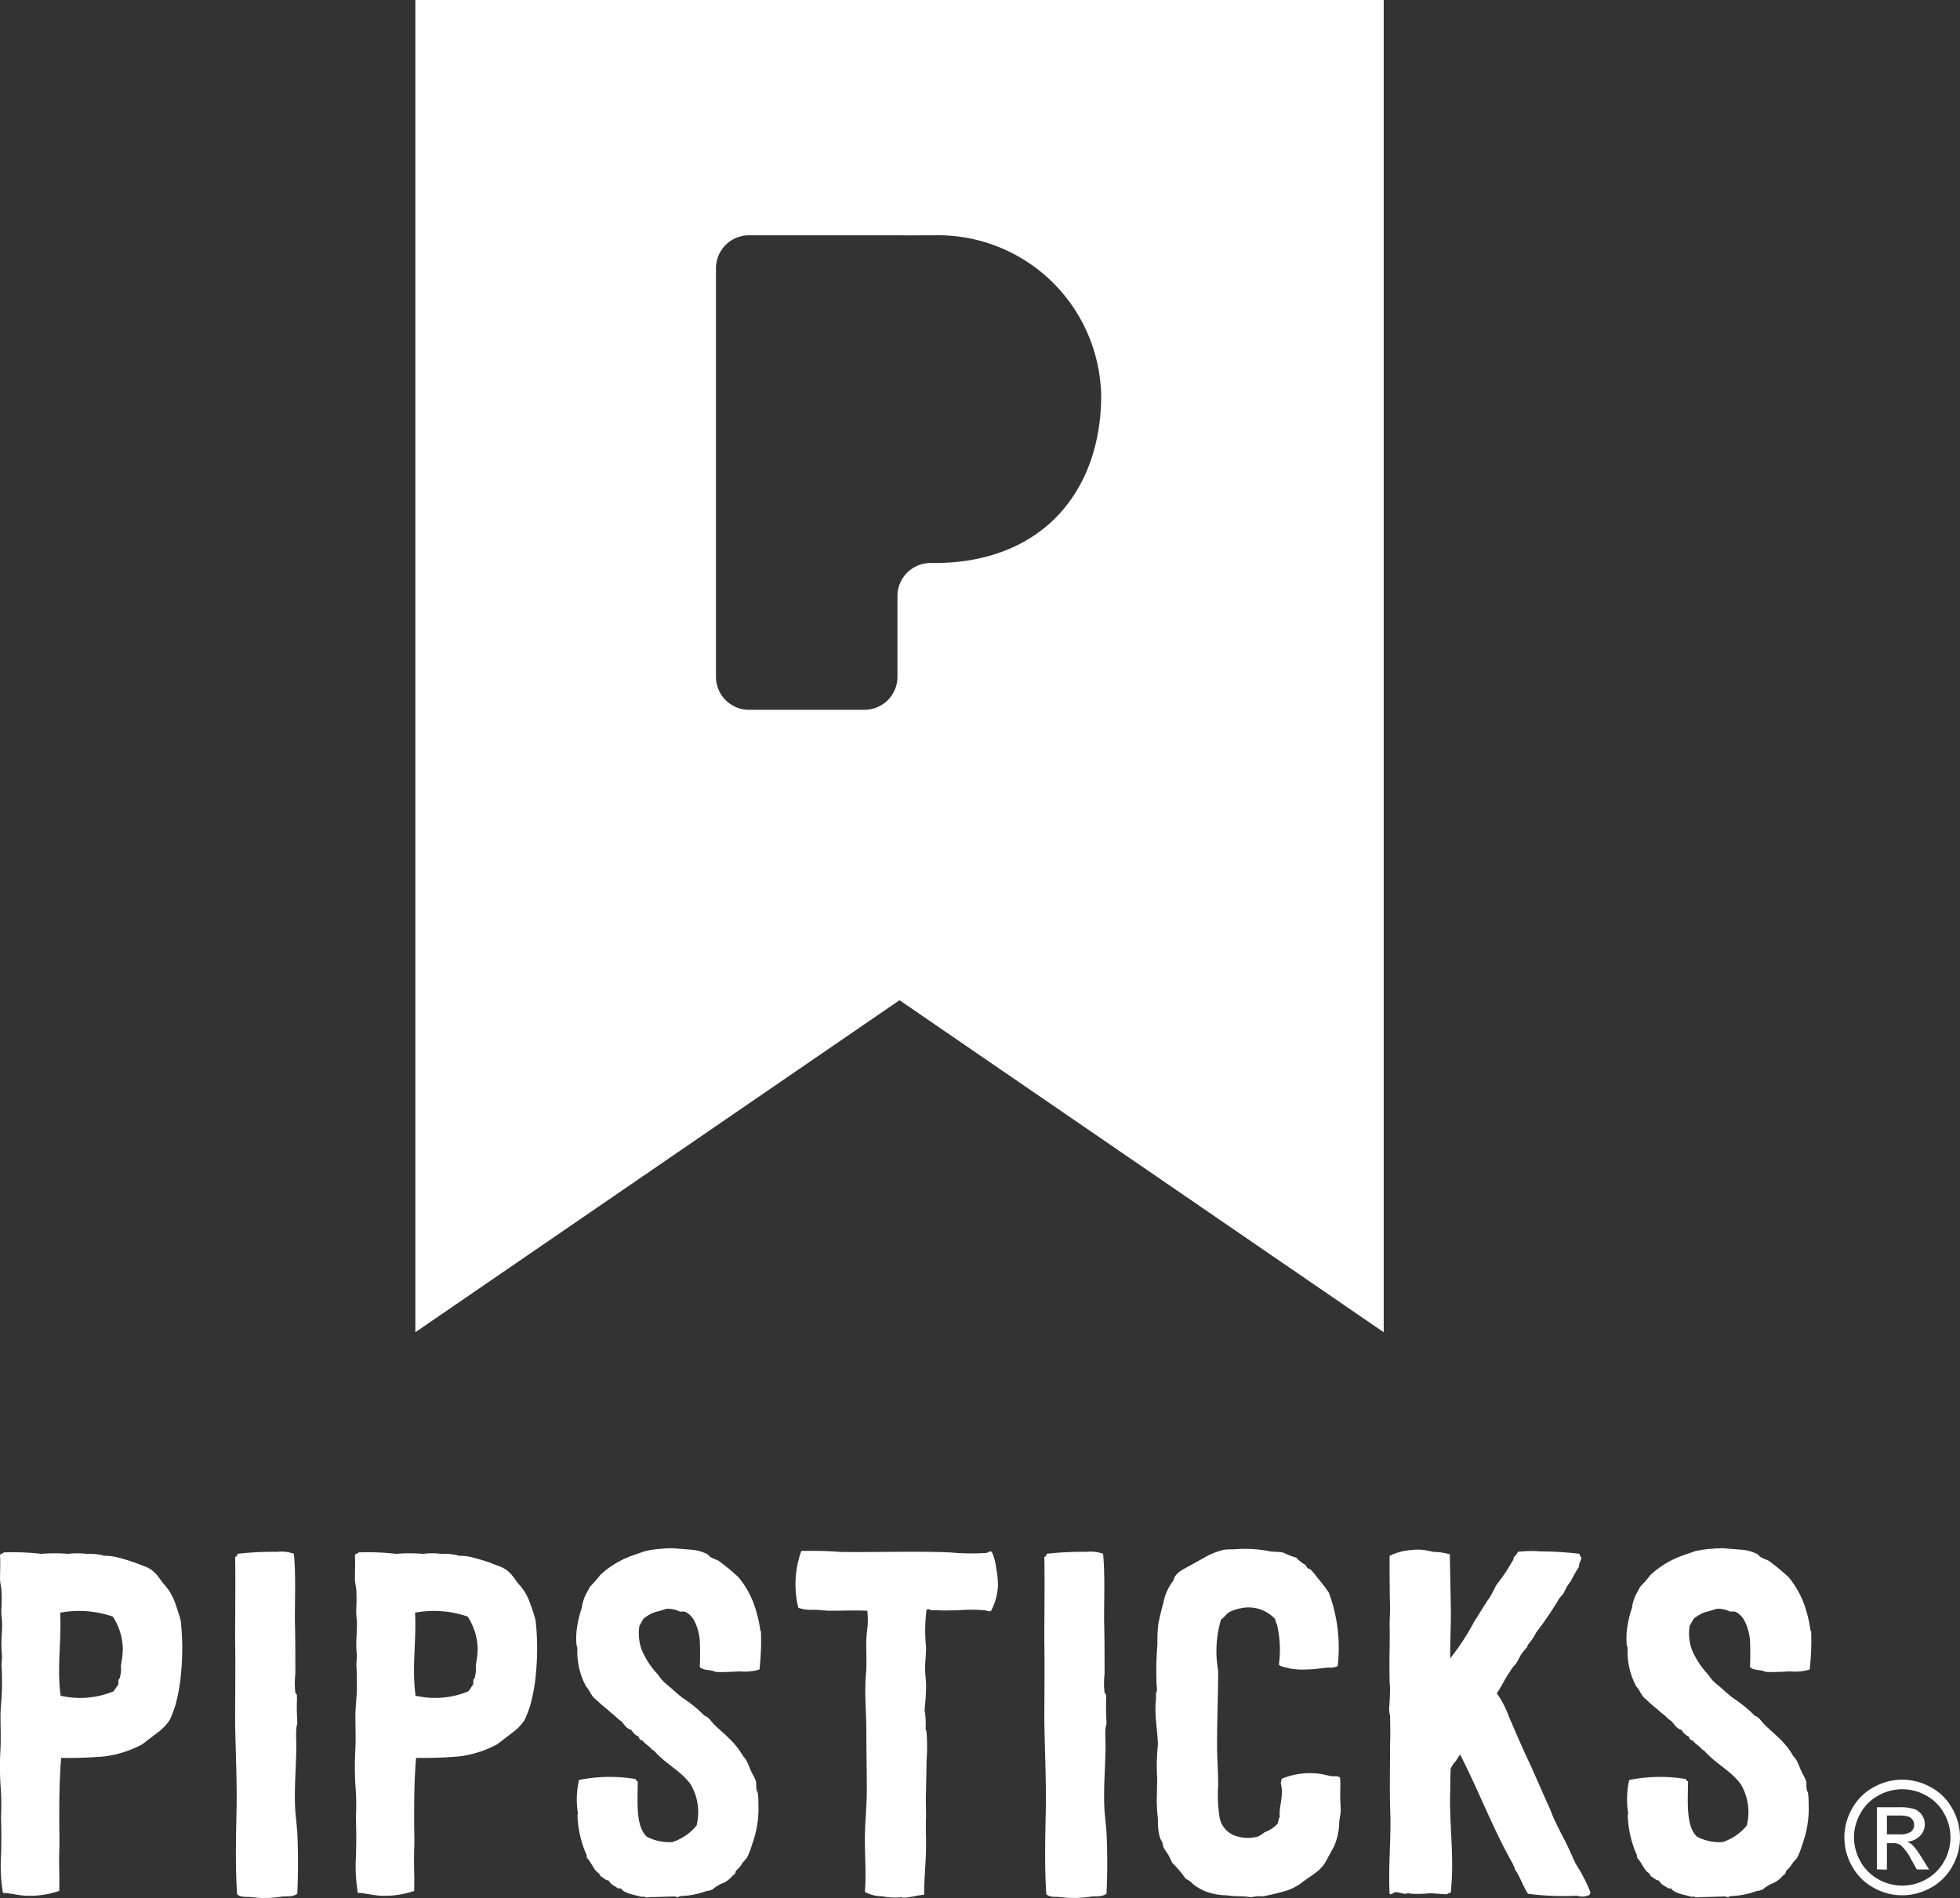 <svg xmlns="http://www.w3.org/2000/svg" width="133.5" height="129.281" viewBox="0 0 133.5 129.281">
  <rect x="0" y="0" width="133.5" height="129.281" fill="#333333" stroke="none"/>
  <g id="Group_922" data-sanitized-data-name="Group 922" data-name="Group 922" transform="translate(-131.217 -74.371)">
    <path id="Path_602" data-sanitized-data-name="Path 602" data-name="Path 602" d="M195.406,74.371v90.744L228.383,142.5l32.98,22.616V74.371Zm35.338,38.35h-.252a2.249,2.249,0,0,0-2.249,2.248v5.5A2.248,2.248,0,0,1,226,122.719h-7.87a2.249,2.249,0,0,1-2.249-2.249V92.646a2.249,2.249,0,0,1,2.249-2.249H228.5a1.934,1.934,0,0,1,.2.007l2.045-.007a11.123,11.123,0,0,1,11.345,10.332,5.674,5.674,0,0,1,.03.572C242.119,107.767,238.157,112.721,230.744,112.721Z" transform="translate(-35.898)" fill="#fff"></path>
    <g id="Group_921" data-sanitized-data-name="Group 921" data-name="Group 921" transform="translate(131.217 179.823)">
      <g id="Group_919" data-sanitized-data-name="Group 919" data-name="Group 919" transform="translate(125.626 15.768)">
        <path id="Path_603" data-sanitized-data-name="Path 603" data-name="Path 603" d="M419.236,348.962a4.038,4.038,0,0,1,1.935.509,3.615,3.615,0,0,1,1.471,1.454,3.954,3.954,0,0,1,.008,3.935,3.662,3.662,0,0,1-1.456,1.459,3.956,3.956,0,0,1-3.917,0,3.675,3.675,0,0,1-1.457-1.459,3.935,3.935,0,0,1,.007-3.935,3.636,3.636,0,0,1,1.473-1.454A4.038,4.038,0,0,1,419.236,348.962Zm0,.652a3.356,3.356,0,0,0-1.613.422,3.049,3.049,0,0,0-1.228,1.216,3.274,3.274,0,0,0-.008,3.276,3.091,3.091,0,0,0,1.218,1.216,3.278,3.278,0,0,0,3.266,0,3.071,3.071,0,0,0,1.216-1.216,3.289,3.289,0,0,0-.007-3.276,3.033,3.033,0,0,0-1.228-1.216A3.361,3.361,0,0,0,419.236,349.614Zm-1.726,5.461v-4.233h1.454a3.564,3.564,0,0,1,1.079.117,1.044,1.044,0,0,1,.531.409,1.086,1.086,0,0,1,.2.621,1.125,1.125,0,0,1-.332.809,1.311,1.311,0,0,1-.878.386,1.146,1.146,0,0,1,.36.225,4.847,4.847,0,0,1,.625.843l.516.829h-.835l-.375-.668a3.427,3.427,0,0,0-.714-.984.881.881,0,0,0-.548-.141h-.4v1.8Zm.683-2.389h.829a1.34,1.34,0,0,0,.811-.177.609.609,0,0,0,.112-.807.618.618,0,0,0-.289-.222,2.142,2.142,0,0,0-.686-.073h-.777Z" transform="translate(-415.297 -348.962)" fill="#fff"></path>
      </g>
      <g id="Group_920" data-sanitized-data-name="Group 920" data-name="Group 920" transform="translate(0 0)">
        <path id="Path_604" data-sanitized-data-name="Path 604" data-name="Path 604" d="M143.525,318.685a17.286,17.286,0,0,1,.034,3.473,12.094,12.094,0,0,1-.4,2.316,9.913,9.913,0,0,1-.364.96,3.4,3.4,0,0,1-.894.926l-.992.76a7.384,7.384,0,0,1-2.58.826,28.873,28.873,0,0,1-2.944.1c-.132,1.488-.132,3.042-.132,4.366,0,.694.032,1.224,0,1.984-.032.926.032,1.786,0,2.712a6.309,6.309,0,0,1-2.216.332c-.628-.032-.992-.166-1.622-.2a11.261,11.261,0,0,1-.132-2.447q.051-1.341,0-2.68a16.563,16.563,0,0,0-.032-2.216,20.739,20.739,0,0,1,0-2.48c.032-.762,0-1.422,0-2.184,0-.694.1-1.356.1-2.018,0-.528,0-.992-.032-1.488,0-.232.032-.364.032-.6,0-.164-.032-.364-.032-.528-.034-.628.066-1.29.032-1.918a4.659,4.659,0,0,1-.032-.96,9.332,9.332,0,0,0,0-.96c0-.364-.1-.6-.1-.892,0-.5.032-1.124,0-1.654.1-.1.164-.066.264-.166a17.12,17.12,0,0,1,2.546.1,11.108,11.108,0,0,1,1.818,0,5.31,5.31,0,0,1,1.258,0,4.342,4.342,0,0,1,.958.066c.1,0,.166.066.266.066a3.614,3.614,0,0,1,.86.1,12.929,12.929,0,0,1,1.819.6,1.827,1.827,0,0,1,.76.462c.264.264.43.562.662.828a3.762,3.762,0,0,1,.33.43,4.045,4.045,0,0,1,.43.926C143.293,317.918,143.419,318.289,143.525,318.685Zm-4.638-.266a7.04,7.04,0,0,0-3.572-.264c.1,1.984-.232,3.672.032,5.656a5.926,5.926,0,0,0,3.606-.3l.3-.43c.032-.034.032-.132.032-.332.034-.1.1-.1.1-.2a2.108,2.108,0,0,0,.066-.794,6.876,6.876,0,0,0,.132-1.124,4.168,4.168,0,0,0-.687-2.215Z" transform="translate(-131.217 -313.761)" fill="#fff"></path>
        <path id="Path_605" data-sanitized-data-name="Path 605" data-name="Path 605" d="M167.3,320.114c0-2.116.034-4,0-5.762.132,0,.132-.1.166-.2a21.587,21.587,0,0,1,2.68-.132,2.547,2.547,0,0,1,1.158.132c.132,1.456.066,2.944.066,4.532.032,1.158.032,2.348.032,3.638a5.614,5.614,0,0,0,0,1.29c.034.1.1.066.1.164a2.85,2.85,0,0,1,0,.53v.43c0,.364.032.694.032.992a1.418,1.418,0,0,0-.066.364c-.032.364,0,.86,0,1.091,0,1.422-.166,2.976-.066,4.531l.132,1.39c.066,1.422.066,2.811,0,4.2-.3.232-.662.166-1.058.2a7.268,7.268,0,0,1-2.084.034c-.364-.034-.728.032-.96-.2-.132-2.116-.066-4.035-.032-5.887.032-1.72-.066-3.771-.1-5.762C167.3,323.719,167.331,321.7,167.3,320.114Z" transform="translate(-151.285 -313.769)" fill="#fff"></path>
        <path id="Path_606" data-sanitized-data-name="Path 606" data-name="Path 606" d="M198.213,318.685a17.289,17.289,0,0,1,.034,3.473,12.085,12.085,0,0,1-.4,2.316,9.915,9.915,0,0,1-.364.96,3.39,3.39,0,0,1-.894.926l-.992.76a7.383,7.383,0,0,1-2.58.826,28.847,28.847,0,0,1-2.944.1c-.132,1.488-.132,3.043-.132,4.366,0,.694.034,1.224,0,1.984-.032.926.034,1.786,0,2.712a6.309,6.309,0,0,1-2.216.332c-.628-.032-.992-.166-1.62-.2a11.242,11.242,0,0,1-.132-2.447q.049-1.341,0-2.68a16.492,16.492,0,0,0-.034-2.216,20.739,20.739,0,0,1,0-2.48c.034-.762,0-1.422,0-2.184,0-.694.1-1.356.1-2.018,0-.528,0-.992-.034-1.488,0-.232.034-.364.034-.6,0-.164-.034-.364-.034-.528-.032-.628.066-1.29.034-1.918a4.655,4.655,0,0,1-.034-.96,9.2,9.2,0,0,0,0-.96c0-.364-.1-.6-.1-.892,0-.5.032-1.124,0-1.654.1-.1.166-.066.264-.166a17.111,17.111,0,0,1,2.546.1,11.122,11.122,0,0,1,1.82,0,5.307,5.307,0,0,1,1.256,0,4.342,4.342,0,0,1,.96.066c.1,0,.166.066.264.066a3.609,3.609,0,0,1,.86.1,12.928,12.928,0,0,1,1.819.6,1.827,1.827,0,0,1,.76.462c.264.264.43.562.662.828a3.677,3.677,0,0,1,.33.43,4.045,4.045,0,0,1,.43.926C197.984,317.918,198.115,318.289,198.213,318.685Zm-4.638-.266a7.038,7.038,0,0,0-3.572-.264c.1,1.984-.232,3.672.034,5.656a5.925,5.925,0,0,0,3.6-.3l.3-.43c.034-.034.034-.132.034-.332.032-.1.1-.1.1-.2a2.1,2.1,0,0,0,.066-.794,6.972,6.972,0,0,0,.132-1.124,4.166,4.166,0,0,0-.687-2.215Z" transform="translate(-161.732 -313.761)" fill="#fff"></path>
        <path id="Path_607" data-sanitized-data-name="Path 607" data-name="Path 607" d="M232.64,319.084a17.594,17.594,0,0,1-.1,2.612,3.372,3.372,0,0,1-1.29.132c-.3,0-.562.032-.86.032a6.738,6.738,0,0,1-.826,0c-.1,0-.1-.066-.2-.066-.364-.1-.628-.032-.894-.264a17.162,17.162,0,0,0,0-1.852,3.61,3.61,0,0,0-.4-1.356,1.376,1.376,0,0,0-.6-.562,1.084,1.084,0,0,0-.332,0,1.967,1.967,0,0,0-.894-.2c-.032,0-.232.066-.562.164a2.226,2.226,0,0,0-.892.4c-.232.132-.266.364-.43.6a3.3,3.3,0,0,0,.166,1.654,5.693,5.693,0,0,0,1.026,1.588c.132.132.232.33.364.462a3.651,3.651,0,0,0,.364.332c.364.3.694.628,1.058.894a8.731,8.731,0,0,1,1.456,1.19c.3.1.43.364.662.6.364.364.628.562.992.926a5.38,5.38,0,0,1,.992,1.256c.3.266.4.794.628,1.192a3.041,3.041,0,0,1,.232.5c.032.166,0,.332.032.5,0,.132.1.232.1.364a4.033,4.033,0,0,1,.032.628,7.076,7.076,0,0,1-.43,2.811,5.2,5.2,0,0,1-.33.86c-.1.164-.264.3-.364.462l-.166.232-.2.2c-.1.1-.032.166-.132.264l-.132.1a1.746,1.746,0,0,1-.794.562,2.673,2.673,0,0,0-.6.4c-.132,0-.2.1-.33.066a5.732,5.732,0,0,1-1.82.364c-.1,0-.1.066-.2.066s-.232-.066-.332-.034c-.4,0-.96.034-1.454.034-.166,0-.4.066-.5-.034a.7.7,0,0,1-.264,0c-.4-.132-1.092-.2-1.324-.562a.336.336,0,0,1-.33-.1,1.1,1.1,0,0,1-.5-.43c-.264-.032-.33-.2-.562-.3,0-.1-.1-.134-.066-.166-.4-.232-.5-.728-.86-1.091.032-.1-.034-.066,0-.164a7.086,7.086,0,0,1-.628-2.68c0-.066,0-.1.034-.132a5.978,5.978,0,0,1,.066-2.316,10.663,10.663,0,0,1,3.837-.066c.1.1.066.132.166.166,0,1.324-.166,3.076.628,3.77a3.363,3.363,0,0,0,1.72.364,3.594,3.594,0,0,0,1.654-1.124,3.73,3.73,0,0,0-.4-2.811c-.662-.926-1.752-1.422-2.513-2.315-.1,0-.034-.034-.132-.066-.166-.232-.462-.364-.628-.6a.315.315,0,0,1-.264-.264,1.108,1.108,0,0,1-.5-.462c-.364-.1-.462-.364-.694-.6a2.31,2.31,0,0,1-.43-.364l-.33-.264c-.232-.232-.53-.43-.794-.694l-.3-.266c-.232-.232-.3-.528-.53-.76a5.011,5.011,0,0,1-.6-2.612c0-.1-.066-.2-.066-.3a5.9,5.9,0,0,1,0-.76,7.337,7.337,0,0,1,.364-1.686,2.868,2.868,0,0,1,.332-1.025c.1-.166.166-.332.264-.464a6.773,6.773,0,0,0,.662-.76l.3-.264a6.485,6.485,0,0,1,1.886-1.058l.86-.3a6.983,6.983,0,0,1,1.158-.164,6.083,6.083,0,0,1,.76-.034l1.256.1a2.81,2.81,0,0,1,1.124.33c.132.232.5.3.728.43a14.492,14.492,0,0,1,1.356,1.124,6.242,6.242,0,0,1,1.19,2.282,8.544,8.544,0,0,1,.294,1.384Z" transform="translate(-180.81 -313.432)" fill="#fff"></path>
        <path id="Path_608" data-sanitized-data-name="Path 608" data-name="Path 608" d="M267.588,316.246a4.051,4.051,0,0,1-.464,1.654c-.166.1-.3-.032-.462-.032a10.685,10.685,0,0,0-1.786,0c-.43,0-.86.032-1.356,0h-.462c-.166-.034-.166-.132-.332-.034a10.934,10.934,0,0,0-.032,2.546c0,.5-.066.994-.066,1.488,0,.364.066.76.066,1.158,0,.628-.066,1.224-.1,1.654a5.058,5.058,0,0,1,.066,1.224c0,.1.066.166.066.264a13.211,13.211,0,0,1,0,1.984c0,.662-.032,1.322-.032,1.984-.034.562,0,1.124,0,1.752-.034.628,0,1.258,0,1.885,0,1.224-.132,2.249-.132,3.474-.5.032-.96.2-1.456.2-.032,0-.066-.032-.1-.032a4.5,4.5,0,0,1-1.322-.066,2.41,2.41,0,0,1-1.158-.3c.1-1.19,0-2.282,0-3.572,0-1.157.132-2.216.132-3.44,0-1.29-.032-2.546-.032-3.87,0-1.29-.132-2.58-.034-3.87.1-1.024-.032-1.852.066-2.877a5.864,5.864,0,0,0,.034-1.522c-.828-.032-1.654,0-2.548,0-.364,0-.76-.066-1.124-.066a2.574,2.574,0,0,1-1.026-.132,6.7,6.7,0,0,1,.2-3.87,25,25,0,0,1,2.68.066c2.381.032,5.059-.066,7.475.032a15.313,15.313,0,0,0,2.448.034c.1,0,.2-.132.3-.1.166,0,.364.926.364,1.092A5.91,5.91,0,0,1,267.588,316.246Z" transform="translate(-199.617 -313.637)" fill="#fff"></path>
        <path id="Path_609" data-sanitized-data-name="Path 609" data-name="Path 609" d="M292.1,320.114c0-2.116.034-4,0-5.762.132,0,.132-.1.166-.2a21.593,21.593,0,0,1,2.68-.132,2.545,2.545,0,0,1,1.157.132c.132,1.456.066,2.944.066,4.532.034,1.158.034,2.348.034,3.638a5.594,5.594,0,0,0,0,1.29c.032.1.1.066.1.164a2.856,2.856,0,0,1,0,.53v.43c0,.364.032.694.032.992a1.42,1.42,0,0,0-.066.364c-.034.364,0,.86,0,1.09,0,1.422-.166,2.976-.066,4.531l.132,1.39c.066,1.422.066,2.811,0,4.2-.3.232-.662.166-1.058.2a7.268,7.268,0,0,1-2.084.034c-.364-.034-.728.032-.96-.2-.132-2.116-.066-4.035-.032-5.887.032-1.72-.066-3.77-.1-5.762C292.1,323.719,292.129,321.7,292.1,320.114Z" transform="translate(-220.968 -313.769)" fill="#fff"></path>
        <path id="Path_610" data-sanitized-data-name="Path 610" data-name="Path 610" d="M321.872,330.436c0,.3.034.628.034.926s-.1.6-.1.892a4.294,4.294,0,0,1-.364,1.588l-.562,1.024c-.364.662-.992.926-1.62,1.422a3.529,3.529,0,0,1-1.224.6c-.364.1-.894.232-1.39.33a3.36,3.36,0,0,0-.86.066c-.53-.1-1.092-.034-1.654-.132a4.018,4.018,0,0,1-.86-.1,3.3,3.3,0,0,1-1.422-.662,1.481,1.481,0,0,0-.5-.364,7.358,7.358,0,0,0-.926-1.092,3.894,3.894,0,0,0-.5-.894,1.265,1.265,0,0,1-.166-.5,1.386,1.386,0,0,1-.2-.462,3.761,3.761,0,0,1-.1-.926c0-.364-.066-.694-.066-1.058-.034-.364,0-.694,0-1.058s.032-.728,0-1.092a14.6,14.6,0,0,1,.066-2.084c-.034-.892-.2-1.786-.166-2.58,0-.232.034-.364.034-.6v-.264c0-.1.066-.132.066-.232,0-.232-.034-.364-.034-.6a22.257,22.257,0,0,1,.066-2.547,9.841,9.841,0,0,1,.066-1.422c.1-.43.2-.926.332-1.356a3.539,3.539,0,0,1,.694-1.554c.1-.5.6-.728,1.091-.992l1.124-.628a4.952,4.952,0,0,1,1.19-.464,4.468,4.468,0,0,1,.662-.032,9.2,9.2,0,0,1,2.348.1c.364.1.728.034,1.092.132a4.626,4.626,0,0,0,.86.33,2.337,2.337,0,0,0,.628.5c.032.032.032.1.132.2s.132.034.232.132l.266.3.232.3a10.52,10.52,0,0,1,.728.96,10.783,10.783,0,0,1,.6,4.994,1.075,1.075,0,0,1-.6.1c-.5.032-.926.132-1.556.132a4.384,4.384,0,0,1-1.09-.066c-.364-.1-.6-.1-.76-.266a7.466,7.466,0,0,0-.132-2.745c-.1-.132-.066-.3-.166-.4a2.451,2.451,0,0,0-2.282-.694,2.78,2.78,0,0,0-.794.264c-.232.132-.332.364-.562.5a7.448,7.448,0,0,0-.2,3.474c0,1.984-.1,3.837-.066,5.689.034.76.066,1.455.066,2.15a9.659,9.659,0,0,0,.1,2.184,1.624,1.624,0,0,0,1.026,1.224,2.619,2.619,0,0,0,1.588.066,2.67,2.67,0,0,0,.462-.3,2.164,2.164,0,0,0,.86-.562c.1-.132.034-.332.166-.462-.1-.63.3-1.456.066-2.284a2.106,2.106,0,0,1,.066-.33,5,5,0,0,1,2.613-.33c.264.032.562.132.826.164.232,0,.4-.032.528.1C321.905,329.543,321.872,329.939,321.872,330.436Z" transform="translate(-230.588 -313.506)" fill="#fff"></path>
        <path id="Path_611" data-sanitized-data-name="Path 611" data-name="Path 611" d="M358.145,335.069a11.255,11.255,0,0,1,1.026,1.984c-.034,0-.066.034-.066.133a1.11,1.11,0,0,1-.86.066,18.581,18.581,0,0,1-3.34-.132c-.364-.528-.53-1.158-.894-1.654,0-.164-.1-.2-.132-.364-1.356-2.382-2.316-4.962-3.606-7.475l-.3.462a1.7,1.7,0,0,0-.3.43l-.032.032c-.034.5-.034.926-.034,1.422-.1,2.382.3,4.532.034,7.045-.1.1-.2.032-.232.132-.43,0-.826-.066-1.224-.066a7.62,7.62,0,0,1-1.224.032c-.1,0-.132-.032-.232-.032s-.066.032-.164.032c-.266,0-.5-.132-.728-.1-.132.032-.232.2-.364.1-.1-2.018.132-3.9.034-5.887-.034-1.554,0-2.944,0-4.432.032-.562,0-1.158,0-1.72,0-.166-.066-.3-.066-.53.034-.5.066-.992.066-1.488a4.846,4.846,0,0,1-.034-.694c-.034-1.192.034-2.382,0-3.572,0-.4.034-.794.034-1.092-.034-1.29-.034-2.381-.034-3.6a3.994,3.994,0,0,1,1.522-.4,3.33,3.33,0,0,1,1.158.066c.1,0,.232.066.33.066a4.152,4.152,0,0,1,1.092.164l.066,3.474c.032,1.19-.066,2.679-.034,3.606a16.063,16.063,0,0,0,1.622-2.482c.364-.562.662-1.091,1.058-1.654.166-.264.3-.562.462-.86a12.6,12.6,0,0,0,1.092-1.622c.1-.1.034-.2.132-.3.1-.132.2-.2.232-.332a7.786,7.786,0,0,1,1.521-.032,24.218,24.218,0,0,1,2.68.166.5.5,0,0,0,.132.264c-.034.232-.166.364-.166.628a7.61,7.61,0,0,0-.53.926l-.3.43-.232.462-.264.3a22.507,22.507,0,0,1-1.588,2.348,3.763,3.763,0,0,1-.5.76.67.67,0,0,0-.132.264,3.73,3.73,0,0,0-.43.53,5.318,5.318,0,0,1-.332.6,2.237,2.237,0,0,0-.4.528c-.364.5-.528.96-.892,1.456a6.568,6.568,0,0,1,.826,1.587c.5,1.158.96,2.248,1.488,3.342l.76,1.72c.232.562.5,1.058.728,1.686.232.528.5,1.058.794,1.62C357.649,333.945,357.881,334.507,358.145,335.069Z" transform="translate(-250.825 -313.577)" fill="#fff"></path>
        <path id="Path_612" data-sanitized-data-name="Path 612" data-name="Path 612" d="M394.468,319.084a17.578,17.578,0,0,1-.1,2.612,3.373,3.373,0,0,1-1.29.132c-.3,0-.562.032-.86.032a6.738,6.738,0,0,1-.826,0c-.1,0-.1-.066-.2-.066-.364-.1-.628-.032-.894-.264a17.264,17.264,0,0,0,0-1.852,3.6,3.6,0,0,0-.4-1.356,1.374,1.374,0,0,0-.6-.562,1.083,1.083,0,0,0-.332,0,1.967,1.967,0,0,0-.892-.2c-.034,0-.232.066-.562.164a2.229,2.229,0,0,0-.892.4c-.232.132-.264.364-.43.6a3.288,3.288,0,0,0,.166,1.654,5.69,5.69,0,0,0,1.026,1.588c.132.132.232.33.364.462a3.673,3.673,0,0,0,.364.332c.364.3.694.628,1.058.894a8.717,8.717,0,0,1,1.456,1.19c.3.1.43.364.662.6.364.364.628.562.992.926a5.376,5.376,0,0,1,.992,1.256c.3.266.4.794.628,1.192a3.087,3.087,0,0,1,.232.5c.032.166,0,.332.032.5,0,.132.1.232.1.364a4.039,4.039,0,0,1,.032.628,7.082,7.082,0,0,1-.43,2.811,5.2,5.2,0,0,1-.33.86c-.1.164-.264.3-.364.462l-.166.232-.2.2c-.1.1-.032.166-.132.264l-.132.1a1.745,1.745,0,0,1-.794.562,2.684,2.684,0,0,0-.6.4c-.132,0-.2.1-.33.066a5.73,5.73,0,0,1-1.818.364c-.1,0-.1.066-.2.066s-.232-.066-.332-.034c-.4,0-.958.034-1.455.034-.166,0-.4.066-.5-.034a.7.7,0,0,1-.264,0c-.4-.132-1.092-.2-1.324-.562a.336.336,0,0,1-.33-.1,1.1,1.1,0,0,1-.5-.43c-.264-.032-.33-.2-.562-.3,0-.1-.1-.134-.066-.166-.4-.232-.5-.728-.86-1.091.032-.1-.034-.066,0-.164a7.086,7.086,0,0,1-.628-2.68c0-.066,0-.1.034-.132a5.978,5.978,0,0,1,.066-2.316,10.663,10.663,0,0,1,3.836-.066c.1.1.066.132.166.166,0,1.324-.166,3.076.628,3.77a3.364,3.364,0,0,0,1.72.364,3.594,3.594,0,0,0,1.654-1.124,3.731,3.731,0,0,0-.4-2.811c-.662-.926-1.754-1.422-2.514-2.315-.1,0-.034-.034-.132-.066-.166-.232-.464-.364-.628-.6a.316.316,0,0,1-.264-.264,1.108,1.108,0,0,1-.5-.462c-.364-.1-.462-.364-.694-.6a2.3,2.3,0,0,1-.43-.364l-.33-.264c-.232-.232-.53-.43-.794-.694l-.3-.266c-.232-.232-.3-.528-.53-.76a5.017,5.017,0,0,1-.6-2.612c0-.1-.066-.2-.066-.3a5.853,5.853,0,0,1,0-.76,7.3,7.3,0,0,1,.364-1.686,2.866,2.866,0,0,1,.33-1.024c.1-.166.166-.332.264-.464a6.84,6.84,0,0,0,.662-.76l.3-.264a6.49,6.49,0,0,1,1.885-1.058l.86-.3a6.984,6.984,0,0,1,1.158-.164,6.071,6.071,0,0,1,.76-.034l1.256.1a2.809,2.809,0,0,1,1.124.33c.132.232.5.3.728.43a14.44,14.44,0,0,1,1.356,1.124,6.249,6.249,0,0,1,1.19,2.282,8.536,8.536,0,0,1,.294,1.384Z" transform="translate(-271.106 -313.432)" fill="#fff"></path>
      </g>
    </g>
  </g>
</svg>
